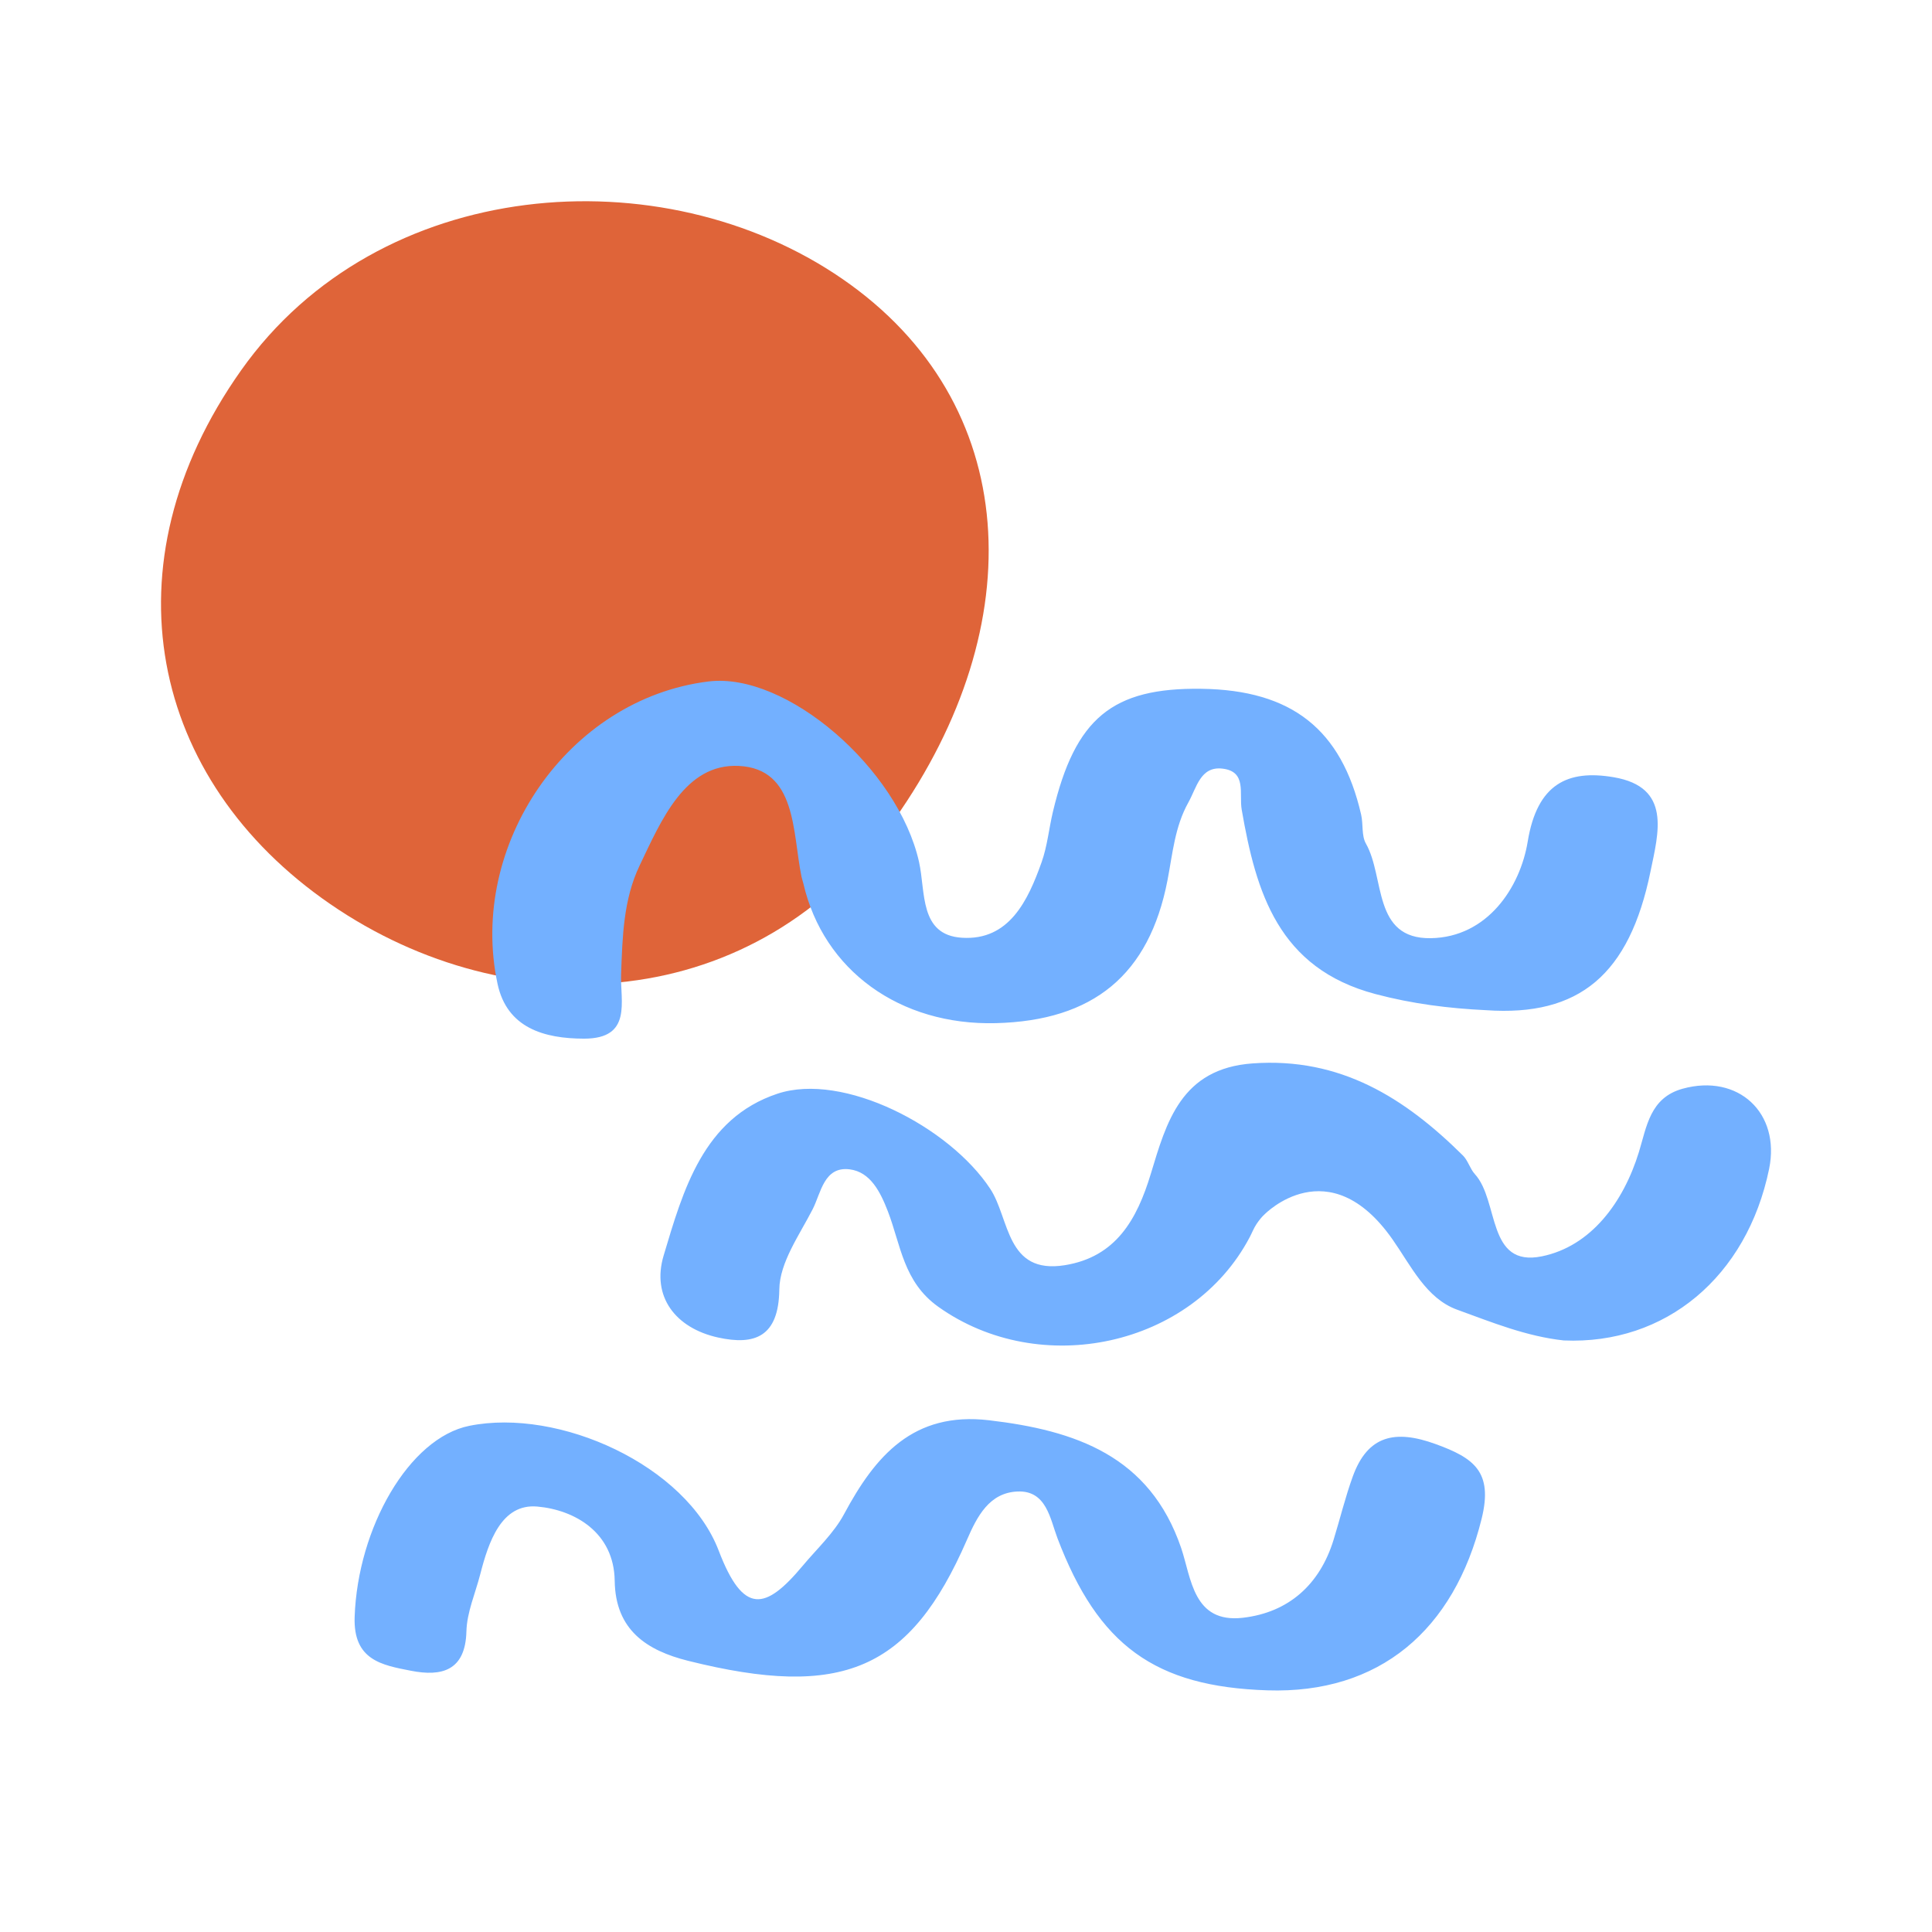 <?xml version="1.0" encoding="UTF-8"?>
<svg width="48px" height="48px" viewBox="0 0 48 48" version="1.1" xmlns="http://www.w3.org/2000/svg" xmlns:xlink="http://www.w3.org/1999/xlink">
    <title>Logo Waveflow</title>
    <g id="Logo-Waveflow" stroke="none" stroke-width="1" fill="none" fill-rule="evenodd">
        <g id="Group-11-Copy" transform="translate(4, 5)">
            <path d="M18.22,15.362 C14.797,20.201 8.688,20.544 4.206,17.462 C-0.276,14.38 -1.433,9.04 1.99,4.201 C5.413,-0.638 12.44,-1.157 16.922,1.925 C21.404,5.007 21.643,10.523 18.22,15.362" id="Fill-3" fill="#DF6439"></path>
            <path d="M32.925,20.098 C31.995,20.054 31.089,19.94 30.176,19.698 C27.756,19.059 27.206,17.167 26.85,15.117 C26.78,14.717 26.985,14.166 26.369,14.096 C25.824,14.034 25.731,14.567 25.525,14.936 C25.186,15.542 25.134,16.209 25.006,16.87 C24.551,19.223 23.162,20.358 20.742,20.42 C18.355,20.481 16.46,19.108 15.961,16.957 C15.947,16.897 15.925,16.839 15.913,16.78 C15.686,15.678 15.799,14.1 14.355,14.029 C13.018,13.964 12.426,15.387 11.892,16.502 C11.486,17.351 11.465,18.276 11.431,19.197 C11.406,19.877 11.717,20.806 10.51,20.805 C9.522,20.804 8.596,20.542 8.361,19.442 C7.626,15.999 10.099,12.364 13.601,11.931 C15.537,11.691 18.314,14.094 18.833,16.414 C19,17.159 18.835,18.23 19.898,18.298 C21.072,18.374 21.541,17.372 21.878,16.422 C22.021,16.022 22.06,15.586 22.159,15.17 C22.713,12.842 23.633,12.081 25.852,12.113 C28.091,12.144 29.33,13.118 29.817,15.239 C29.872,15.477 29.823,15.76 29.936,15.959 C30.412,16.796 30.095,18.331 31.548,18.309 C32.955,18.286 33.77,17.047 33.956,15.906 C34.191,14.474 34.951,14.115 36.092,14.31 C37.535,14.555 37.203,15.692 37.006,16.652 C36.481,19.217 35.234,20.258 32.925,20.098" id="Fill-5" fill="#73B0FF"></path>
            <path d="M30.6,25.797 C31.061,26.456 31.434,27.259 32.2,27.538 C33.075,27.856 33.92,28.201 34.851,28.303 C37.378,28.413 39.401,26.722 39.953,24.042 C40.24,22.647 39.182,21.668 37.804,22.049 C36.992,22.274 36.912,22.992 36.718,23.623 C36.332,24.876 35.525,25.964 34.308,26.213 C32.934,26.494 33.251,24.838 32.643,24.171 C32.521,24.037 32.473,23.834 32.346,23.708 C30.906,22.281 29.304,21.262 27.12,21.42 C25.338,21.548 24.979,22.886 24.591,24.165 C24.246,25.302 23.724,26.227 22.458,26.433 C20.99,26.671 21.089,25.275 20.603,24.537 C19.584,22.989 16.948,21.63 15.315,22.173 C13.472,22.786 12.972,24.574 12.488,26.193 C12.182,27.215 12.784,27.999 13.844,28.231 C14.75,28.429 15.347,28.215 15.362,27.037 C15.37,26.367 15.86,25.688 16.191,25.042 C16.398,24.636 16.471,23.973 17.11,24.052 C17.629,24.117 17.876,24.623 18.058,25.093 C18.381,25.93 18.442,26.847 19.311,27.466 C21.842,29.269 25.616,28.459 27.049,25.737 C27.106,25.629 27.15,25.512 27.218,25.411 C27.287,25.308 27.353,25.229 27.417,25.171 C27.417,25.171 29.013,23.526 30.6,25.797" id="Fill-7" fill="#73B0FF"></path>
            <path d="M27.491,36.996 C24.687,36.906 23.284,35.874 22.273,33.218 C22.089,32.733 21.999,32.024 21.278,32.056 C20.579,32.087 20.278,32.67 20.022,33.26 C18.613,36.5 16.925,37.218 13.098,36.263 C12.073,36.007 11.289,35.502 11.272,34.275 C11.256,33.073 10.28,32.513 9.35,32.43 C8.454,32.35 8.136,33.317 7.931,34.114 C7.81,34.586 7.6,35.056 7.588,35.531 C7.563,36.513 6.97,36.658 6.213,36.51 C5.491,36.369 4.774,36.249 4.811,35.172 C4.887,32.96 6.163,30.725 7.661,30.424 C9.889,29.975 13.045,31.404 13.856,33.525 C14.467,35.123 15.013,35.013 15.94,33.905 C16.293,33.482 16.716,33.093 16.971,32.617 C17.746,31.171 18.69,30.065 20.573,30.286 C22.723,30.539 24.564,31.17 25.345,33.458 C25.599,34.203 25.64,35.336 26.879,35.193 C28.015,35.062 28.789,34.368 29.131,33.261 C29.293,32.736 29.422,32.2 29.609,31.684 C29.98,30.658 30.665,30.512 31.669,30.878 C32.615,31.222 33.1,31.561 32.811,32.732 C32.125,35.508 30.266,37.086 27.491,36.996" id="Fill-9" fill="#73B0FF"></path>
        </g>
    </g>
</svg>